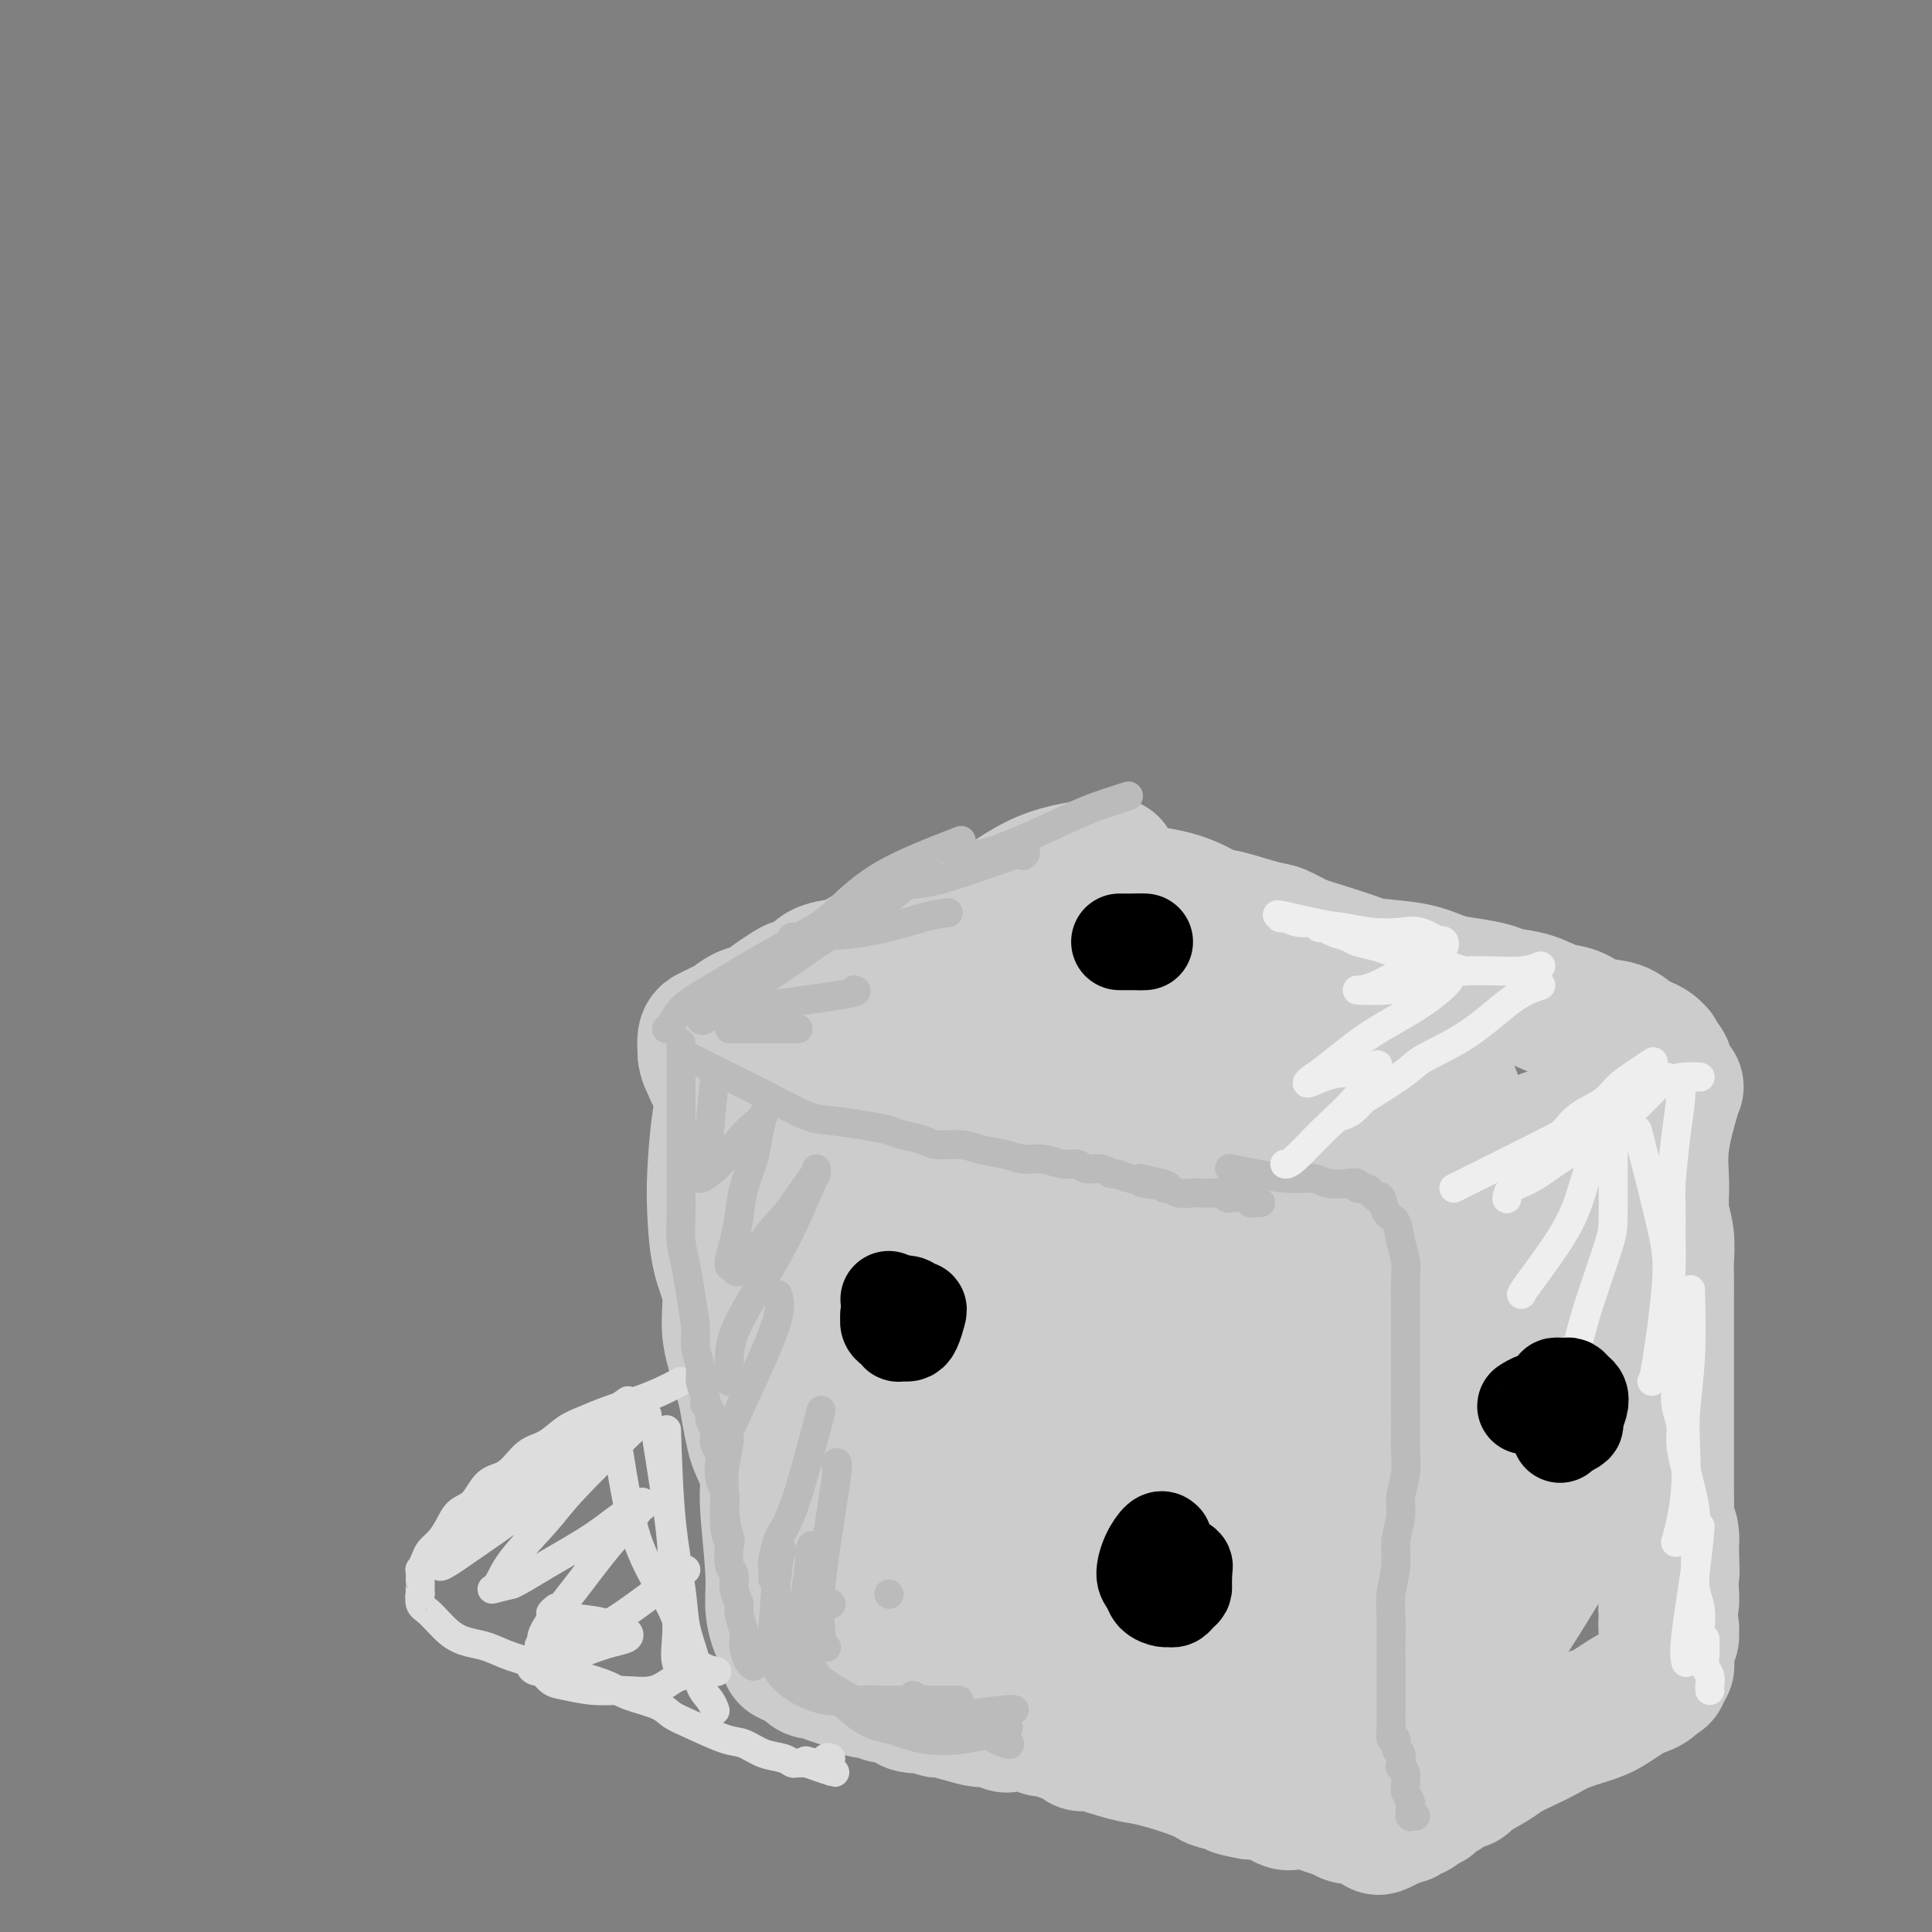 <svg viewBox='0 0 400 400' version='1.1' xmlns='http://www.w3.org/2000/svg' xmlns:xlink='http://www.w3.org/1999/xlink'><rect x="0" y="0" width="400" height="400" fill="#808080" stroke="none"/><g fill='none' stroke='#CCCCCC' stroke-width='6' stroke-linecap='round' stroke-linejoin='round'><path d='M151,216c5.157,-1.194 10.315,-2.388 14,-4c3.685,-1.612 5.898,-3.642 8,-5c2.102,-1.358 4.095,-2.044 6,-3c1.905,-0.956 3.724,-2.182 6,-3c2.276,-0.818 5.008,-1.228 7,-2c1.992,-0.772 3.243,-1.908 5,-3c1.757,-1.092 4.020,-2.142 6,-3c1.980,-0.858 3.676,-1.525 5,-2c1.324,-0.475 2.276,-0.758 3,-1c0.724,-0.242 1.220,-0.442 2,-1c0.780,-0.558 1.844,-1.474 3,-2c1.156,-0.526 2.405,-0.663 3,-1c0.595,-0.337 0.537,-0.875 1,-1c0.463,-0.125 1.447,0.163 2,0c0.553,-0.163 0.676,-0.776 1,-1c0.324,-0.224 0.850,-0.060 1,0c0.150,0.060 -0.076,0.016 0,0c0.076,-0.016 0.454,-0.004 1,0c0.546,0.004 1.260,0.001 2,0c0.740,-0.001 1.508,-0.000 2,0c0.492,0.000 0.709,0.000 1,0c0.291,-0.000 0.655,-0.000 1,0c0.345,0.000 0.670,0.000 1,0c0.330,-0.000 0.665,-0.000 1,0'/><path d='M233,184c2.917,-0.417 1.708,0.042 1,1c-0.708,0.958 -0.917,2.417 -1,3c-0.083,0.583 -0.042,0.292 0,0'/></g>
<g fill='none' stroke='#CCCCCC' stroke-width='28' stroke-linecap='round' stroke-linejoin='round'><path d='M230,179c-4.857,0.595 -9.715,1.191 -14,3c-4.285,1.809 -7.999,4.832 -10,6c-2.001,1.168 -2.291,0.482 -4,1c-1.709,0.518 -4.839,2.240 -7,3c-2.161,0.760 -3.353,0.557 -5,1c-1.647,0.443 -3.747,1.532 -5,2c-1.253,0.468 -1.657,0.314 -3,1c-1.343,0.686 -3.624,2.211 -5,3c-1.376,0.789 -1.848,0.841 -3,1c-1.152,0.159 -2.983,0.427 -4,1c-1.017,0.573 -1.220,1.453 -2,2c-0.780,0.547 -2.137,0.761 -3,1c-0.863,0.239 -1.232,0.501 -2,1c-0.768,0.499 -1.935,1.233 -3,2c-1.065,0.767 -2.029,1.568 -3,2c-0.971,0.432 -1.949,0.495 -3,1c-1.051,0.505 -2.177,1.450 -3,2c-0.823,0.550 -1.344,0.704 -2,1c-0.656,0.296 -1.446,0.734 -2,1c-0.554,0.266 -0.873,0.362 -1,1c-0.127,0.638 -0.064,1.819 0,3'/><path d='M146,218c0.047,1.219 0.665,2.267 1,3c0.335,0.733 0.387,1.151 1,2c0.613,0.849 1.786,2.129 3,3c1.214,0.871 2.468,1.333 4,2c1.532,0.667 3.343,1.540 5,2c1.657,0.460 3.161,0.509 5,1c1.839,0.491 4.013,1.426 6,2c1.987,0.574 3.786,0.786 6,1c2.214,0.214 4.844,0.429 7,1c2.156,0.571 3.837,1.499 6,2c2.163,0.501 4.808,0.574 7,1c2.192,0.426 3.930,1.203 6,2c2.070,0.797 4.471,1.613 6,2c1.529,0.387 2.184,0.345 4,1c1.816,0.655 4.791,2.006 7,3c2.209,0.994 3.651,1.631 5,2c1.349,0.369 2.607,0.470 5,1c2.393,0.530 5.923,1.491 8,2c2.077,0.509 2.702,0.567 4,1c1.298,0.433 3.267,1.240 5,2c1.733,0.760 3.228,1.474 5,2c1.772,0.526 3.822,0.863 6,1c2.178,0.137 4.483,0.074 7,0c2.517,-0.074 5.244,-0.160 7,0c1.756,0.160 2.540,0.565 4,1c1.460,0.435 3.597,0.901 5,1c1.403,0.099 2.072,-0.170 3,0c0.928,0.170 2.115,0.777 4,1c1.885,0.223 4.469,0.060 6,0c1.531,-0.060 2.009,-0.017 3,0c0.991,0.017 2.496,0.009 4,0'/><path d='M301,260c7.908,0.616 3.177,0.157 2,0c-1.177,-0.157 1.201,-0.012 2,0c0.799,0.012 0.018,-0.110 0,0c-0.018,0.110 0.728,0.454 1,0c0.272,-0.454 0.069,-1.704 0,-3c-0.069,-1.296 -0.004,-2.639 0,-4c0.004,-1.361 -0.054,-2.742 0,-4c0.054,-1.258 0.218,-2.393 0,-4c-0.218,-1.607 -0.819,-3.687 -1,-5c-0.181,-1.313 0.058,-1.858 0,-3c-0.058,-1.142 -0.412,-2.879 -1,-4c-0.588,-1.121 -1.409,-1.626 -2,-3c-0.591,-1.374 -0.952,-3.619 -2,-5c-1.048,-1.381 -2.784,-1.899 -4,-3c-1.216,-1.101 -1.911,-2.785 -3,-4c-1.089,-1.215 -2.573,-1.959 -4,-3c-1.427,-1.041 -2.796,-2.378 -4,-3c-1.204,-0.622 -2.244,-0.530 -3,-1c-0.756,-0.470 -1.228,-1.502 -2,-2c-0.772,-0.498 -1.846,-0.462 -3,-1c-1.154,-0.538 -2.390,-1.650 -3,-2c-0.610,-0.350 -0.594,0.064 -1,0c-0.406,-0.064 -1.232,-0.605 -2,-1c-0.768,-0.395 -1.476,-0.645 -2,-1c-0.524,-0.355 -0.864,-0.816 -1,-1c-0.136,-0.184 -0.068,-0.092 0,0'/><path d='M222,183c2.102,0.283 4.204,0.566 8,1c3.796,0.434 9.285,1.018 13,2c3.715,0.982 5.657,2.360 7,3c1.343,0.640 2.086,0.541 4,1c1.914,0.459 4.999,1.474 7,2c2.001,0.526 2.919,0.561 4,1c1.081,0.439 2.325,1.282 4,2c1.675,0.718 3.781,1.309 6,2c2.219,0.691 4.553,1.480 6,2c1.447,0.520 2.009,0.769 4,1c1.991,0.231 5.413,0.443 8,1c2.587,0.557 4.340,1.457 6,2c1.660,0.543 3.227,0.727 5,1c1.773,0.273 3.751,0.635 5,1c1.249,0.365 1.767,0.732 3,1c1.233,0.268 3.180,0.438 5,1c1.820,0.562 3.513,1.516 5,2c1.487,0.484 2.768,0.497 4,1c1.232,0.503 2.413,1.497 4,2c1.587,0.503 3.578,0.517 5,1c1.422,0.483 2.276,1.435 3,2c0.724,0.565 1.318,0.743 2,1c0.682,0.257 1.451,0.595 2,1c0.549,0.405 0.879,0.878 1,1c0.121,0.122 0.035,-0.108 0,0c-0.035,0.108 -0.017,0.554 0,1'/><path d='M343,219c3.911,2.619 0.688,3.166 -1,4c-1.688,0.834 -1.841,1.955 -3,3c-1.159,1.045 -3.325,2.013 -5,3c-1.675,0.987 -2.860,1.992 -5,3c-2.140,1.008 -5.235,2.018 -8,3c-2.765,0.982 -5.199,1.937 -8,3c-2.801,1.063 -5.968,2.236 -9,3c-3.032,0.764 -5.929,1.119 -9,2c-3.071,0.881 -6.315,2.289 -9,3c-2.685,0.711 -4.811,0.727 -7,1c-2.189,0.273 -4.443,0.805 -6,1c-1.557,0.195 -2.419,0.052 -3,0c-0.581,-0.052 -0.880,-0.015 -1,0c-0.120,0.015 -0.060,0.007 0,0'/><path d='M299,238c-6.873,-4.155 -13.747,-8.311 -20,-10c-6.253,-1.689 -11.886,-0.913 -16,0c-4.114,0.913 -6.710,1.962 -9,3c-2.290,1.038 -4.274,2.066 -6,3c-1.726,0.934 -3.195,1.774 -4,2c-0.805,0.226 -0.947,-0.164 -1,0c-0.053,0.164 -0.019,0.880 0,1c0.019,0.120 0.021,-0.355 1,0c0.979,0.355 2.933,1.541 5,2c2.067,0.459 4.246,0.191 6,0c1.754,-0.191 3.082,-0.306 5,-1c1.918,-0.694 4.424,-1.969 6,-3c1.576,-1.031 2.221,-1.818 3,-3c0.779,-1.182 1.690,-2.758 2,-5c0.310,-2.242 0.017,-5.151 -1,-8c-1.017,-2.849 -2.760,-5.637 -5,-8c-2.240,-2.363 -4.978,-4.300 -8,-6c-3.022,-1.700 -6.327,-3.162 -9,-4c-2.673,-0.838 -4.713,-1.053 -8,-1c-3.287,0.053 -7.819,0.375 -11,1c-3.181,0.625 -5.010,1.553 -7,3c-1.990,1.447 -4.140,3.413 -6,5c-1.860,1.587 -3.430,2.793 -5,4'/><path d='M211,213c-3.429,3.030 -3.000,4.603 -3,6c-0.000,1.397 -0.429,2.616 0,4c0.429,1.384 1.716,2.933 4,4c2.284,1.067 5.566,1.651 8,2c2.434,0.349 4.022,0.464 8,0c3.978,-0.464 10.348,-1.506 14,-2c3.652,-0.494 4.587,-0.439 6,-1c1.413,-0.561 3.306,-1.737 4,-2c0.694,-0.263 0.190,0.387 0,0c-0.190,-0.387 -0.065,-1.811 0,-3c0.065,-1.189 0.070,-2.145 -1,-4c-1.070,-1.855 -3.215,-4.611 -6,-7c-2.785,-2.389 -6.209,-4.411 -12,-6c-5.791,-1.589 -13.950,-2.743 -18,-3c-4.050,-0.257 -3.993,0.385 -6,1c-2.007,0.615 -6.079,1.205 -9,2c-2.921,0.795 -4.692,1.796 -7,3c-2.308,1.204 -5.155,2.611 -7,4c-1.845,1.389 -2.689,2.760 -4,4c-1.311,1.240 -3.088,2.349 -4,4c-0.912,1.651 -0.957,3.844 -1,5c-0.043,1.156 -0.084,1.277 0,2c0.084,0.723 0.292,2.050 1,3c0.708,0.950 1.916,1.523 3,2c1.084,0.477 2.046,0.859 3,1c0.954,0.141 1.902,0.043 3,0c1.098,-0.043 2.347,-0.031 3,0c0.653,0.031 0.711,0.080 1,0c0.289,-0.080 0.809,-0.291 1,-1c0.191,-0.709 0.055,-1.917 -1,-3c-1.055,-1.083 -3.027,-2.042 -5,-3'/><path d='M186,225c-1.222,-0.689 -1.778,-0.911 -2,-1c-0.222,-0.089 -0.111,-0.044 0,0'/><path d='M159,230c0.000,0.000 0.100,0.100 0.1,0.1'/><path d='M151,223c-0.736,2.740 -1.471,5.479 -2,9c-0.529,3.521 -0.850,7.823 -1,11c-0.150,3.177 -0.129,5.228 0,8c0.129,2.772 0.367,6.264 1,9c0.633,2.736 1.661,4.716 2,7c0.339,2.284 -0.011,4.874 0,7c0.011,2.126 0.383,3.789 1,6c0.617,2.211 1.478,4.971 2,7c0.522,2.029 0.705,3.328 1,5c0.295,1.672 0.703,3.716 1,5c0.297,1.284 0.482,1.808 1,3c0.518,1.192 1.370,3.052 3,4c1.630,0.948 4.037,0.985 5,1c0.963,0.015 0.481,0.007 0,0'/><path d='M347,225c-0.194,0.451 -0.388,0.902 -1,3c-0.612,2.098 -1.642,5.844 -2,9c-0.358,3.156 -0.043,5.724 0,8c0.043,2.276 -0.185,4.261 0,6c0.185,1.739 0.781,3.232 1,5c0.219,1.768 0.059,3.812 0,5c-0.059,1.188 -0.016,1.519 0,3c0.016,1.481 0.004,4.113 0,6c-0.004,1.887 -0.001,3.029 0,4c0.001,0.971 0.000,1.771 0,3c-0.000,1.229 -0.000,2.888 0,4c0.000,1.112 0.000,1.678 0,3c-0.000,1.322 0.000,3.400 0,5c-0.000,1.600 -0.000,2.721 0,4c0.000,1.279 0.000,2.716 0,4c-0.000,1.284 -0.001,2.415 0,4c0.001,1.585 0.004,3.622 0,5c-0.004,1.378 -0.015,2.096 0,3c0.015,0.904 0.056,1.995 0,3c-0.056,1.005 -0.207,1.924 0,3c0.207,1.076 0.774,2.307 1,3c0.226,0.693 0.113,0.846 0,1'/><path d='M346,319c0.309,12.703 0.083,3.460 0,0c-0.083,-3.460 -0.022,-1.138 0,0c0.022,1.138 0.006,1.091 0,1c-0.006,-0.091 -0.002,-0.227 0,0c0.002,0.227 0.000,0.815 0,1c-0.000,0.185 0.001,-0.035 0,0c-0.001,0.035 -0.004,0.325 0,1c0.004,0.675 0.015,1.735 0,3c-0.015,1.265 -0.057,2.733 0,4c0.057,1.267 0.211,2.331 0,3c-0.211,0.669 -0.789,0.942 -1,1c-0.211,0.058 -0.057,-0.100 0,0c0.057,0.100 0.016,0.457 0,1c-0.016,0.543 -0.008,1.271 0,2'/><path d='M345,336c-0.138,2.566 0.017,0.479 0,0c-0.017,-0.479 -0.204,0.648 0,1c0.204,0.352 0.801,-0.071 1,0c0.199,0.071 0.001,0.635 0,1c-0.001,0.365 0.197,0.532 0,1c-0.197,0.468 -0.789,1.236 -1,2c-0.211,0.764 -0.043,1.524 0,2c0.043,0.476 -0.041,0.667 0,1c0.041,0.333 0.207,0.806 0,1c-0.207,0.194 -0.787,0.108 -1,0c-0.213,-0.108 -0.060,-0.239 0,0c0.060,0.239 0.026,0.848 0,1c-0.026,0.152 -0.046,-0.151 0,0c0.046,0.151 0.156,0.758 0,1c-0.156,0.242 -0.578,0.121 -1,0'/><path d='M343,347c-0.955,2.225 -2.341,2.287 -4,3c-1.659,0.713 -3.591,2.078 -5,3c-1.409,0.922 -2.296,1.402 -4,2c-1.704,0.598 -4.224,1.314 -6,2c-1.776,0.686 -2.806,1.343 -4,2c-1.194,0.657 -2.552,1.314 -4,2c-1.448,0.686 -2.987,1.402 -4,2c-1.013,0.598 -1.499,1.077 -3,2c-1.501,0.923 -4.018,2.289 -5,3c-0.982,0.711 -0.430,0.765 -1,1c-0.570,0.235 -2.262,0.650 -3,1c-0.738,0.350 -0.524,0.633 -1,1c-0.476,0.367 -1.644,0.817 -2,1c-0.356,0.183 0.098,0.100 0,0c-0.098,-0.100 -0.750,-0.215 -1,0c-0.250,0.215 -0.099,0.760 0,1c0.099,0.240 0.147,0.173 0,0c-0.147,-0.173 -0.488,-0.453 -1,0c-0.512,0.453 -1.195,1.638 -2,2c-0.805,0.362 -1.731,-0.099 -2,0c-0.269,0.099 0.120,0.757 0,1c-0.120,0.243 -0.749,0.069 -1,0c-0.251,-0.069 -0.126,-0.035 0,0'/><path d='M290,376c-8.443,4.503 -3.051,1.259 -1,0c2.051,-1.259 0.761,-0.534 0,0c-0.761,0.534 -0.995,0.876 -1,1c-0.005,0.124 0.217,0.029 0,0c-0.217,-0.029 -0.874,0.006 -1,0c-0.126,-0.006 0.278,-0.054 0,0c-0.278,0.054 -1.240,0.212 -2,0c-0.760,-0.212 -1.319,-0.792 -2,-1c-0.681,-0.208 -1.485,-0.045 -2,0c-0.515,0.045 -0.741,-0.030 -1,0c-0.259,0.030 -0.553,0.165 -1,0c-0.447,-0.165 -1.048,-0.631 -2,-1c-0.952,-0.369 -2.253,-0.642 -3,-1c-0.747,-0.358 -0.938,-0.800 -2,-1c-1.062,-0.200 -2.996,-0.157 -4,0c-1.004,0.157 -1.078,0.427 -2,0c-0.922,-0.427 -2.692,-1.551 -4,-2c-1.308,-0.449 -2.154,-0.225 -3,0'/><path d='M259,371c-5.250,-0.949 -2.876,-0.822 -3,-1c-0.124,-0.178 -2.746,-0.662 -4,-1c-1.254,-0.338 -1.141,-0.529 -2,-1c-0.859,-0.471 -2.689,-1.222 -5,-2c-2.311,-0.778 -5.104,-1.585 -7,-2c-1.896,-0.415 -2.896,-0.440 -5,-1c-2.104,-0.560 -5.312,-1.657 -7,-2c-1.688,-0.343 -1.855,0.067 -2,0c-0.145,-0.067 -0.267,-0.610 -1,-1c-0.733,-0.390 -2.078,-0.627 -3,-1c-0.922,-0.373 -1.421,-0.884 -2,-1c-0.579,-0.116 -1.237,0.161 -2,0c-0.763,-0.161 -1.631,-0.760 -3,-1c-1.369,-0.240 -3.240,-0.119 -4,0c-0.760,0.119 -0.411,0.238 -1,0c-0.589,-0.238 -2.117,-0.833 -3,-1c-0.883,-0.167 -1.123,0.095 -2,0c-0.877,-0.095 -2.393,-0.545 -4,-1c-1.607,-0.455 -3.305,-0.914 -4,-1c-0.695,-0.086 -0.386,0.202 -1,0c-0.614,-0.202 -2.151,-0.895 -3,-1c-0.849,-0.105 -1.010,0.379 -2,0c-0.990,-0.379 -2.811,-1.622 -4,-2c-1.189,-0.378 -1.748,0.109 -2,0c-0.252,-0.109 -0.197,-0.814 -1,-1c-0.803,-0.186 -2.463,0.146 -3,0c-0.537,-0.146 0.048,-0.770 0,-1c-0.048,-0.230 -0.728,-0.066 -1,0c-0.272,0.066 -0.136,0.033 0,0'/><path d='M178,349c-13.001,-3.795 -5.003,-2.284 -3,-2c2.003,0.284 -1.989,-0.659 -4,-1c-2.011,-0.341 -2.041,-0.079 -2,0c0.041,0.079 0.152,-0.026 0,0c-0.152,0.026 -0.566,0.184 -1,0c-0.434,-0.184 -0.887,-0.710 -1,-1c-0.113,-0.290 0.113,-0.342 0,-1c-0.113,-0.658 -0.566,-1.920 -1,-3c-0.434,-1.080 -0.847,-1.979 -1,-3c-0.153,-1.021 -0.044,-2.166 0,-4c0.044,-1.834 0.023,-4.357 0,-7c-0.023,-2.643 -0.048,-5.405 0,-9c0.048,-3.595 0.171,-8.022 0,-12c-0.171,-3.978 -0.635,-7.508 -1,-11c-0.365,-3.492 -0.631,-6.947 -1,-10c-0.369,-3.053 -0.842,-5.705 -1,-8c-0.158,-2.295 -0.001,-4.234 0,-6c0.001,-1.766 -0.154,-3.360 0,-5c0.154,-1.640 0.615,-3.326 1,-5c0.385,-1.674 0.692,-3.337 1,-5'/><path d='M164,256c-0.107,-13.190 0.125,-5.167 1,-3c0.875,2.167 2.393,-1.524 3,-3c0.607,-1.476 0.304,-0.738 0,0'/><path d='M188,229c-1.082,5.230 -2.164,10.460 -4,14c-1.836,3.540 -4.425,5.391 -7,12c-2.575,6.609 -5.136,17.976 -7,26c-1.864,8.024 -3.033,12.704 -4,17c-0.967,4.296 -1.734,8.206 -2,13c-0.266,4.794 -0.031,10.471 0,15c0.031,4.529 -0.141,7.908 0,10c0.141,2.092 0.594,2.895 1,4c0.406,1.105 0.763,2.513 1,3c0.237,0.487 0.352,0.054 1,0c0.648,-0.054 1.829,0.270 3,0c1.171,-0.270 2.331,-1.135 4,-3c1.669,-1.865 3.848,-4.731 6,-8c2.152,-3.269 4.278,-6.940 6,-11c1.722,-4.060 3.039,-8.508 4,-14c0.961,-5.492 1.564,-12.027 2,-18c0.436,-5.973 0.703,-11.385 1,-17c0.297,-5.615 0.625,-11.432 1,-16c0.375,-4.568 0.799,-7.886 1,-10c0.201,-2.114 0.179,-3.023 0,-4c-0.179,-0.977 -0.514,-2.022 0,-1c0.514,1.022 1.879,4.111 2,9c0.121,4.889 -1.001,11.578 -2,17c-0.999,5.422 -1.876,9.577 -3,18c-1.124,8.423 -2.495,21.114 -3,29c-0.505,7.886 -0.144,10.967 0,15c0.144,4.033 0.072,9.016 0,14'/><path d='M189,343c-0.939,16.720 -0.286,8.019 0,5c0.286,-3.019 0.204,-0.356 0,1c-0.204,1.356 -0.530,1.406 1,-2c1.530,-3.406 4.915,-10.269 7,-15c2.085,-4.731 2.870,-7.330 5,-12c2.130,-4.670 5.603,-11.413 9,-18c3.397,-6.587 6.716,-13.020 10,-19c3.284,-5.980 6.531,-11.509 9,-16c2.469,-4.491 4.158,-7.946 5,-10c0.842,-2.054 0.837,-2.707 1,-3c0.163,-0.293 0.495,-0.225 0,2c-0.495,2.225 -1.819,6.609 -4,12c-2.181,5.391 -5.221,11.790 -8,18c-2.779,6.210 -5.297,12.230 -7,18c-1.703,5.770 -2.590,11.290 -3,16c-0.410,4.710 -0.344,8.612 0,11c0.344,2.388 0.965,3.264 2,4c1.035,0.736 2.484,1.331 5,1c2.516,-0.331 6.099,-1.589 10,-4c3.901,-2.411 8.121,-5.974 12,-10c3.879,-4.026 7.415,-8.514 11,-13c3.585,-4.486 7.217,-8.970 10,-14c2.783,-5.030 4.718,-10.605 6,-15c1.282,-4.395 1.912,-7.610 2,-12c0.088,-4.390 -0.366,-9.955 -1,-13c-0.634,-3.045 -1.448,-3.569 -2,-4c-0.552,-0.431 -0.841,-0.770 -2,-1c-1.159,-0.230 -3.188,-0.351 -7,1c-3.812,1.351 -9.406,4.176 -15,7'/><path d='M245,258c-5.346,3.063 -11.211,7.221 -17,12c-5.789,4.779 -11.502,10.178 -16,15c-4.498,4.822 -7.780,9.067 -10,13c-2.220,3.933 -3.376,7.554 -4,11c-0.624,3.446 -0.715,6.717 0,9c0.715,2.283 2.237,3.579 5,4c2.763,0.421 6.767,-0.031 11,-1c4.233,-0.969 8.696,-2.454 13,-5c4.304,-2.546 8.448,-6.153 12,-9c3.552,-2.847 6.513,-4.933 9,-8c2.487,-3.067 4.501,-7.116 6,-11c1.499,-3.884 2.484,-7.602 3,-12c0.516,-4.398 0.563,-9.477 -1,-14c-1.563,-4.523 -4.736,-8.491 -7,-11c-2.264,-2.509 -3.619,-3.560 -7,-4c-3.381,-0.440 -8.788,-0.270 -12,0c-3.212,0.270 -4.228,0.640 -7,2c-2.772,1.360 -7.301,3.712 -11,6c-3.699,2.288 -6.567,4.514 -9,7c-2.433,2.486 -4.429,5.231 -6,9c-1.571,3.769 -2.715,8.560 -3,12c-0.285,3.440 0.291,5.528 1,7c0.709,1.472 1.553,2.327 3,3c1.447,0.673 3.499,1.163 6,1c2.501,-0.163 5.452,-0.980 8,-2c2.548,-1.020 4.693,-2.242 7,-4c2.307,-1.758 4.775,-4.050 7,-7c2.225,-2.950 4.207,-6.557 5,-8c0.793,-1.443 0.396,-0.721 0,0'/><path d='M166,241c-1.781,6.288 -3.563,12.576 -5,18c-1.437,5.424 -2.530,9.983 -3,14c-0.470,4.017 -0.318,7.490 0,11c0.318,3.510 0.803,7.057 1,11c0.197,3.943 0.107,8.282 0,11c-0.107,2.718 -0.231,3.814 0,7c0.231,3.186 0.816,8.462 1,12c0.184,3.538 -0.034,5.336 0,7c0.034,1.664 0.318,3.192 1,5c0.682,1.808 1.760,3.897 2,5c0.240,1.103 -0.358,1.220 1,1c1.358,-0.220 4.674,-0.777 6,-1c1.326,-0.223 0.663,-0.111 0,0'/><path d='M261,259c-6.646,5.507 -13.291,11.015 -19,18c-5.709,6.985 -10.481,15.448 -13,23c-2.519,7.552 -2.785,14.192 -3,19c-0.215,4.808 -0.381,7.785 0,11c0.381,3.215 1.307,6.670 3,9c1.693,2.330 4.152,3.536 7,4c2.848,0.464 6.084,0.187 10,-1c3.916,-1.187 8.512,-3.285 13,-6c4.488,-2.715 8.866,-6.048 13,-10c4.134,-3.952 8.022,-8.524 12,-13c3.978,-4.476 8.045,-8.858 11,-14c2.955,-5.142 4.799,-11.046 6,-17c1.201,-5.954 1.761,-11.959 1,-17c-0.761,-5.041 -2.843,-9.116 -5,-12c-2.157,-2.884 -4.389,-4.575 -8,-5c-3.611,-0.425 -8.601,0.417 -14,3c-5.399,2.583 -11.208,6.909 -17,11c-5.792,4.091 -11.566,7.948 -16,13c-4.434,5.052 -7.527,11.297 -10,17c-2.473,5.703 -4.326,10.862 -5,16c-0.674,5.138 -0.168,10.254 1,15c1.168,4.746 2.998,9.123 5,12c2.002,2.877 4.175,4.254 8,6c3.825,1.746 9.301,3.860 14,5c4.699,1.140 8.620,1.306 12,1c3.380,-0.306 6.218,-1.082 10,-2c3.782,-0.918 8.509,-1.976 13,-4c4.491,-2.024 8.745,-5.012 13,-8'/><path d='M303,333c6.989,-4.774 11.462,-10.709 14,-15c2.538,-4.291 3.141,-6.938 4,-11c0.859,-4.062 1.974,-9.538 2,-15c0.026,-5.462 -1.037,-10.909 -3,-15c-1.963,-4.091 -4.827,-6.827 -6,-8c-1.173,-1.173 -0.656,-0.783 -2,-1c-1.344,-0.217 -4.548,-1.043 -8,-1c-3.452,0.043 -7.153,0.954 -11,3c-3.847,2.046 -7.840,5.228 -12,9c-4.160,3.772 -8.486,8.133 -12,13c-3.514,4.867 -6.214,10.240 -8,16c-1.786,5.760 -2.657,11.907 -3,17c-0.343,5.093 -0.159,9.133 1,13c1.159,3.867 3.294,7.563 5,10c1.706,2.437 2.985,3.617 5,5c2.015,1.383 4.767,2.970 8,3c3.233,0.030 6.948,-1.496 11,-3c4.052,-1.504 8.441,-2.987 12,-5c3.559,-2.013 6.288,-4.555 9,-8c2.712,-3.445 5.409,-7.793 8,-12c2.591,-4.207 5.077,-8.273 7,-12c1.923,-3.727 3.282,-7.116 5,-11c1.718,-3.884 3.796,-8.262 5,-11c1.204,-2.738 1.533,-3.836 2,-7c0.467,-3.164 1.070,-8.396 1,-13c-0.070,-4.604 -0.814,-8.581 -3,-14c-2.186,-5.419 -5.815,-12.281 -8,-16c-2.185,-3.719 -2.926,-4.296 -4,-5c-1.074,-0.704 -2.482,-1.536 -3,-2c-0.518,-0.464 -0.148,-0.561 0,0c0.148,0.561 0.074,1.781 0,3'/><path d='M319,240c0.154,1.555 0.540,3.943 1,7c0.460,3.057 0.993,6.782 1,11c0.007,4.218 -0.513,8.928 -1,14c-0.487,5.072 -0.940,10.505 -2,16c-1.060,5.495 -2.727,11.050 -4,15c-1.273,3.950 -2.150,6.294 -3,9c-0.850,2.706 -1.671,5.773 -2,7c-0.329,1.227 -0.164,0.613 0,0'/></g>
<g fill='none' stroke='#DDDDDD' stroke-width='6' stroke-linecap='round' stroke-linejoin='round'><path d='M141,286c-1.273,0.666 -2.545,1.332 -4,2c-1.455,0.668 -3.091,1.338 -5,2c-1.909,0.662 -4.089,1.316 -6,2c-1.911,0.684 -3.553,1.399 -5,2c-1.447,0.601 -2.698,1.089 -4,2c-1.302,0.911 -2.655,2.244 -4,3c-1.345,0.756 -2.682,0.936 -4,2c-1.318,1.064 -2.618,3.012 -4,4c-1.382,0.988 -2.845,1.017 -4,2c-1.155,0.983 -2.001,2.921 -3,4c-0.999,1.079 -2.151,1.300 -3,2c-0.849,0.700 -1.394,1.880 -2,3c-0.606,1.120 -1.273,2.179 -2,3c-0.727,0.821 -1.515,1.405 -2,2c-0.485,0.595 -0.666,1.203 -1,2c-0.334,0.797 -0.822,1.785 -1,2c-0.178,0.215 -0.048,-0.343 0,0c0.048,0.343 0.013,1.587 0,2c-0.013,0.413 -0.003,-0.004 0,0c0.003,0.004 0.001,0.430 0,1c-0.001,0.570 -0.000,1.285 0,2'/><path d='M87,330c-0.291,1.288 -0.017,0.009 0,0c0.017,-0.009 -0.222,1.254 0,2c0.222,0.746 0.906,0.976 2,2c1.094,1.024 2.597,2.841 4,4c1.403,1.159 2.705,1.662 4,2c1.295,0.338 2.584,0.513 4,1c1.416,0.487 2.960,1.285 5,2c2.040,0.715 4.577,1.346 7,2c2.423,0.654 4.731,1.330 7,2c2.269,0.670 4.498,1.333 6,2c1.502,0.667 2.278,1.338 4,2c1.722,0.662 4.389,1.314 6,2c1.611,0.686 2.166,1.406 3,2c0.834,0.594 1.946,1.062 4,2c2.054,0.938 5.051,2.346 7,3c1.949,0.654 2.850,0.553 4,1c1.150,0.447 2.550,1.440 4,2c1.450,0.560 2.949,0.686 4,1c1.051,0.314 1.653,0.816 2,1c0.347,0.184 0.440,0.049 1,0c0.560,-0.049 1.589,-0.014 2,0c0.411,0.014 0.206,0.007 0,0'/><path d='M167,365c11.023,3.851 3.581,0.979 1,0c-2.581,-0.979 -0.300,-0.067 1,0c1.300,0.067 1.619,-0.713 2,-1c0.381,-0.287 0.823,-0.082 1,0c0.177,0.082 0.088,0.041 0,0'/><path d='M130,290c-5.842,4.121 -11.685,8.242 -16,12c-4.315,3.758 -7.104,7.153 -10,10c-2.896,2.847 -5.900,5.145 -8,7c-2.100,1.855 -3.298,3.265 -4,4c-0.702,0.735 -0.908,0.793 -1,1c-0.092,0.207 -0.068,0.562 1,0c1.068,-0.562 3.181,-2.041 6,-4c2.819,-1.959 6.344,-4.397 10,-7c3.656,-2.603 7.444,-5.372 11,-8c3.556,-2.628 6.881,-5.117 9,-7c2.119,-1.883 3.032,-3.162 4,-4c0.968,-0.838 1.991,-1.236 2,-1c0.009,0.236 -0.994,1.107 -4,4c-3.006,2.893 -8.013,7.809 -11,11c-2.987,3.191 -3.952,4.656 -6,7c-2.048,2.344 -5.178,5.566 -7,8c-1.822,2.434 -2.337,4.078 -3,5c-0.663,0.922 -1.475,1.120 -1,1c0.475,-0.120 2.238,-0.560 4,-1'/><path d='M106,328c1.543,-0.620 3.902,-2.171 7,-4c3.098,-1.829 6.936,-3.938 10,-6c3.064,-2.062 5.354,-4.078 7,-5c1.646,-0.922 2.649,-0.750 3,-1c0.351,-0.250 0.052,-0.923 0,-1c-0.052,-0.077 0.145,0.441 -1,2c-1.145,1.559 -3.631,4.159 -6,7c-2.369,2.841 -4.619,5.923 -7,9c-2.381,3.077 -4.891,6.148 -6,8c-1.109,1.852 -0.816,2.486 -1,3c-0.184,0.514 -0.844,0.908 0,1c0.844,0.092 3.193,-0.119 6,-1c2.807,-0.881 6.072,-2.432 10,-5c3.928,-2.568 8.519,-6.153 11,-8c2.481,-1.847 2.852,-1.956 3,-2c0.148,-0.044 0.074,-0.022 0,0'/><path d='M128,300c1.086,6.839 2.173,13.679 4,19c1.827,5.321 4.396,9.125 6,12c1.604,2.875 2.244,4.822 3,7c0.756,2.178 1.626,4.586 3,6c1.374,1.414 3.250,1.832 4,2c0.750,0.168 0.375,0.084 0,0'/><path d='M138,296c0.211,6.640 0.423,13.280 1,19c0.577,5.720 1.520,10.519 2,14c0.480,3.481 0.496,5.644 1,8c0.504,2.356 1.494,4.905 2,7c0.506,2.095 0.527,3.737 1,5c0.473,1.263 1.396,2.148 2,3c0.604,0.852 0.887,1.672 1,2c0.113,0.328 0.057,0.164 0,0'/><path d='M136,298c1.298,8.141 2.595,16.282 3,21c0.405,4.718 -0.084,6.013 0,8c0.084,1.987 0.740,4.666 1,7c0.260,2.334 0.123,4.324 0,6c-0.123,1.676 -0.234,3.039 0,4c0.234,0.961 0.813,1.519 1,2c0.187,0.481 -0.017,0.885 0,1c0.017,0.115 0.254,-0.059 0,0c-0.254,0.059 -0.998,0.352 -2,1c-1.002,0.648 -2.260,1.650 -4,2c-1.740,0.350 -3.962,0.048 -6,0c-2.038,-0.048 -3.893,0.160 -6,0c-2.107,-0.160 -4.466,-0.687 -6,-1c-1.534,-0.313 -2.244,-0.412 -3,-1c-0.756,-0.588 -1.559,-1.666 -2,-2c-0.441,-0.334 -0.520,0.075 -1,0c-0.480,-0.075 -1.360,-0.636 -1,-1c0.360,-0.364 1.960,-0.533 4,-1c2.040,-0.467 4.520,-1.234 7,-2'/><path d='M121,342c2.571,-1.029 4.497,-1.603 6,-2c1.503,-0.397 2.583,-0.617 3,-1c0.417,-0.383 0.172,-0.929 0,-1c-0.172,-0.071 -0.269,0.335 -1,0c-0.731,-0.335 -2.096,-1.409 -4,-2c-1.904,-0.591 -4.349,-0.698 -6,-1c-1.651,-0.302 -2.509,-0.799 -3,-1c-0.491,-0.201 -0.616,-0.105 -1,0c-0.384,0.105 -1.026,0.221 -1,0c0.026,-0.221 0.722,-0.777 1,-1c0.278,-0.223 0.139,-0.111 0,0'/></g>
<g fill='none' stroke='#BBBBBB' stroke-width='6' stroke-linecap='round' stroke-linejoin='round'><path d='M143,219c2.690,1.353 5.380,2.705 8,4c2.620,1.295 5.170,2.532 8,4c2.830,1.468 5.939,3.167 8,4c2.061,0.833 3.073,0.800 5,1c1.927,0.200 4.768,0.632 7,1c2.232,0.368 3.854,0.672 5,1c1.146,0.328 1.817,0.679 3,1c1.183,0.321 2.879,0.610 4,1c1.121,0.390 1.668,0.879 3,1c1.332,0.121 3.451,-0.126 5,0c1.549,0.126 2.529,0.626 4,1c1.471,0.374 3.434,0.621 5,1c1.566,0.379 2.736,0.890 4,1c1.264,0.110 2.621,-0.182 4,0c1.379,0.182 2.779,0.837 4,1c1.221,0.163 2.262,-0.168 3,0c0.738,0.168 1.174,0.833 2,1c0.826,0.167 2.042,-0.165 3,0c0.958,0.165 1.659,0.828 2,1c0.341,0.172 0.323,-0.146 1,0c0.677,0.146 2.051,0.756 3,1c0.949,0.244 1.475,0.122 2,0'/><path d='M236,244c10.809,2.255 3.332,1.393 1,1c-2.332,-0.393 0.481,-0.315 2,0c1.519,0.315 1.744,0.869 2,1c0.256,0.131 0.544,-0.161 1,0c0.456,0.161 1.082,0.774 2,1c0.918,0.226 2.129,0.064 3,0c0.871,-0.064 1.401,-0.031 2,0c0.599,0.031 1.268,0.061 2,0c0.732,-0.061 1.527,-0.214 2,0c0.473,0.214 0.624,0.793 1,1c0.376,0.207 0.975,0.041 1,0c0.025,-0.041 -0.525,0.041 0,0c0.525,-0.041 2.126,-0.207 3,0c0.874,0.207 1.023,0.788 1,1c-0.023,0.212 -0.216,0.057 0,0c0.216,-0.057 0.841,-0.015 1,0c0.159,0.015 -0.150,0.004 0,0c0.150,-0.004 0.757,-0.001 1,0c0.243,0.001 0.121,0.001 0,0'/><path d='M255,242c-0.390,-0.081 -0.780,-0.162 0,0c0.780,0.162 2.730,0.565 5,1c2.270,0.435 4.861,0.900 7,1c2.139,0.100 3.826,-0.166 5,0c1.174,0.166 1.835,0.762 3,1c1.165,0.238 2.833,0.116 4,0c1.167,-0.116 1.832,-0.228 2,0c0.168,0.228 -0.162,0.796 0,1c0.162,0.204 0.817,0.045 1,0c0.183,-0.045 -0.105,0.024 0,0c0.105,-0.024 0.605,-0.140 1,0c0.395,0.140 0.687,0.535 1,1c0.313,0.465 0.647,0.998 1,1c0.353,0.002 0.725,-0.527 1,0c0.275,0.527 0.452,2.109 1,3c0.548,0.891 1.467,1.089 2,2c0.533,0.911 0.679,2.535 1,4c0.321,1.465 0.818,2.771 1,4c0.182,1.229 0.049,2.381 0,4c-0.049,1.619 -0.013,3.705 0,5c0.013,1.295 0.004,1.799 0,3c-0.004,1.201 -0.002,3.101 0,5'/><path d='M291,278c-0.000,3.587 -0.000,4.054 0,5c0.000,0.946 0.001,2.369 0,4c-0.001,1.631 -0.004,3.468 0,5c0.004,1.532 0.016,2.757 0,4c-0.016,1.243 -0.061,2.502 0,4c0.061,1.498 0.228,3.235 0,5c-0.228,1.765 -0.849,3.560 -1,5c-0.151,1.440 0.170,2.526 0,4c-0.170,1.474 -0.830,3.336 -1,5c-0.170,1.664 0.151,3.130 0,5c-0.151,1.870 -0.772,4.145 -1,6c-0.228,1.855 -0.061,3.289 0,5c0.061,1.711 0.016,3.697 0,5c-0.016,1.303 -0.004,1.922 0,3c0.004,1.078 0.001,2.616 0,4c-0.001,1.384 -0.001,2.613 0,4c0.001,1.387 0.004,2.930 0,4c-0.004,1.070 -0.016,1.667 0,2c0.016,0.333 0.061,0.403 0,1c-0.061,0.597 -0.226,1.722 0,2c0.226,0.278 0.844,-0.290 1,0c0.156,0.290 -0.151,1.439 0,2c0.151,0.561 0.758,0.535 1,1c0.242,0.465 0.118,1.420 0,2c-0.118,0.580 -0.229,0.784 0,1c0.229,0.216 0.797,0.443 1,1c0.203,0.557 0.041,1.445 0,2c-0.041,0.555 0.041,0.778 0,1c-0.041,0.222 -0.203,0.444 0,1c0.203,0.556 0.772,1.444 1,2c0.228,0.556 0.114,0.778 0,1'/><path d='M292,374c0.620,2.641 0.170,1.244 0,1c-0.170,-0.244 -0.060,0.667 0,1c0.060,0.333 0.068,0.089 0,0c-0.068,-0.089 -0.214,-0.024 0,0c0.214,0.024 0.788,0.006 1,0c0.212,-0.006 0.060,-0.002 0,0c-0.060,0.002 -0.030,0.001 0,0'/><path d='M141,216c-0.000,5.357 -0.001,10.715 0,15c0.001,4.285 0.003,7.499 0,10c-0.003,2.501 -0.012,4.291 0,6c0.012,1.709 0.046,3.339 0,5c-0.046,1.661 -0.171,3.353 0,5c0.171,1.647 0.638,3.249 1,5c0.362,1.751 0.618,3.651 1,6c0.382,2.349 0.891,5.148 1,7c0.109,1.852 -0.181,2.758 0,4c0.181,1.242 0.832,2.819 1,4c0.168,1.181 -0.147,1.965 0,3c0.147,1.035 0.756,2.322 1,3c0.244,0.678 0.122,0.749 0,1c-0.122,0.251 -0.243,0.682 0,1c0.243,0.318 0.849,0.522 1,1c0.151,0.478 -0.152,1.231 0,2c0.152,0.769 0.759,1.556 1,2c0.241,0.444 0.116,0.545 0,1c-0.116,0.455 -0.224,1.265 0,2c0.224,0.735 0.778,1.396 1,2c0.222,0.604 0.111,1.152 0,2c-0.111,0.848 -0.222,1.998 0,3c0.222,1.002 0.778,1.858 1,3c0.222,1.142 0.111,2.571 0,4'/><path d='M150,313c1.333,9.238 0.165,4.333 0,3c-0.165,-1.333 0.673,0.905 1,2c0.327,1.095 0.144,1.046 0,2c-0.144,0.954 -0.250,2.911 0,4c0.250,1.089 0.856,1.310 1,2c0.144,0.690 -0.172,1.850 0,3c0.172,1.150 0.834,2.290 1,3c0.166,0.710 -0.162,0.989 0,2c0.162,1.011 0.814,2.754 1,4c0.186,1.246 -0.095,1.994 0,3c0.095,1.006 0.564,2.271 1,3c0.436,0.729 0.839,0.923 1,1c0.161,0.077 0.081,0.039 0,0'/><path d='M148,223c-0.365,3.427 -0.730,6.853 -1,10c-0.270,3.147 -0.445,6.014 -1,8c-0.555,1.986 -1.490,3.089 -1,3c0.490,-0.089 2.405,-1.372 4,-3c1.595,-1.628 2.869,-3.602 4,-5c1.131,-1.398 2.119,-2.221 3,-3c0.881,-0.779 1.655,-1.515 2,-2c0.345,-0.485 0.261,-0.718 0,0c-0.261,0.718 -0.700,2.386 -1,4c-0.300,1.614 -0.463,3.175 -1,5c-0.537,1.825 -1.450,3.915 -2,6c-0.550,2.085 -0.737,4.166 -1,6c-0.263,1.834 -0.604,3.419 -1,5c-0.396,1.581 -0.848,3.156 -1,4c-0.152,0.844 -0.002,0.958 0,1c0.002,0.042 -0.142,0.012 0,0c0.142,-0.012 0.571,-0.006 1,0'/><path d='M152,262c0.204,3.916 3.715,-1.792 6,-5c2.285,-3.208 3.345,-3.914 5,-6c1.655,-2.086 3.907,-5.553 5,-7c1.093,-1.447 1.028,-0.874 1,-1c-0.028,-0.126 -0.021,-0.951 0,-1c0.021,-0.049 0.054,0.680 0,1c-0.054,0.320 -0.197,0.232 -1,2c-0.803,1.768 -2.268,5.391 -4,9c-1.732,3.609 -3.732,7.206 -6,11c-2.268,3.794 -4.804,7.787 -6,11c-1.196,3.213 -1.053,5.645 -1,7c0.053,1.355 0.014,1.634 0,2c-0.014,0.366 -0.004,0.819 0,1c0.004,0.181 0.002,0.091 0,0'/><path d='M161,268c0.461,1.424 0.922,2.848 -1,8c-1.922,5.152 -6.228,14.032 -8,18c-1.772,3.968 -1.011,3.025 -1,4c0.011,0.975 -0.729,3.869 -1,6c-0.271,2.131 -0.073,3.499 0,5c0.073,1.501 0.020,3.135 0,4c-0.020,0.865 -0.006,0.961 0,1c0.006,0.039 0.003,0.019 0,0'/><path d='M170,292c-1.796,6.847 -3.591,13.694 -5,18c-1.409,4.306 -2.430,6.071 -3,7c-0.570,0.929 -0.689,1.023 -1,2c-0.311,0.977 -0.815,2.836 -1,4c-0.185,1.164 -0.049,1.632 0,2c0.049,0.368 0.013,0.634 0,1c-0.013,0.366 -0.004,0.830 0,1c0.004,0.170 0.001,0.046 0,0c-0.001,-0.046 -0.000,-0.013 0,0c0.000,0.013 0.000,0.007 0,0'/><path d='M168,320c-0.648,5.465 -1.295,10.929 -2,14c-0.705,3.071 -1.467,3.747 -2,5c-0.533,1.253 -0.836,3.082 -1,4c-0.164,0.918 -0.188,0.927 0,1c0.188,0.073 0.589,0.212 1,0c0.411,-0.212 0.832,-0.775 1,-1c0.168,-0.225 0.084,-0.113 0,0'/><path d='M172,332c0.000,0.000 0.100,0.100 0.1,0.1'/><path d='M190,182c0.054,-0.321 0.109,-0.641 -2,1c-2.109,1.641 -6.381,5.245 -9,7c-2.619,1.755 -3.586,1.662 -6,3c-2.414,1.338 -6.275,4.107 -9,6c-2.725,1.893 -4.313,2.910 -6,4c-1.687,1.090 -3.471,2.253 -5,3c-1.529,0.747 -2.802,1.076 -4,2c-1.198,0.924 -2.323,2.441 -3,3c-0.677,0.559 -0.908,0.160 -1,0c-0.092,-0.160 -0.046,-0.080 0,0'/><path d='M199,174c-5.851,2.262 -11.702,4.524 -16,7c-4.298,2.476 -7.043,5.166 -9,7c-1.957,1.834 -3.124,2.812 -5,4c-1.876,1.188 -4.460,2.586 -7,4c-2.540,1.414 -5.037,2.844 -7,4c-1.963,1.156 -3.391,2.037 -5,3c-1.609,0.963 -3.398,2.010 -5,3c-1.602,0.990 -3.017,1.925 -4,3c-0.983,1.075 -1.534,2.289 -2,3c-0.466,0.711 -0.847,0.917 -1,1c-0.153,0.083 -0.076,0.041 0,0'/><path d='M151,213c5.417,0.000 10.833,0.000 13,0c2.167,0.000 1.083,0.000 0,0'/><path d='M152,209c8.956,-1.156 17.911,-2.311 22,-3c4.089,-0.689 3.311,-0.911 3,-1c-0.311,-0.089 -0.156,-0.044 0,0'/><path d='M164,194c5.131,-0.113 10.262,-0.226 15,-1c4.738,-0.774 9.083,-2.208 12,-3c2.917,-0.792 4.405,-0.940 5,-1c0.595,-0.060 0.298,-0.030 0,0'/><path d='M186,183c2.167,0.143 4.333,0.286 9,-1c4.667,-1.286 11.833,-4.000 15,-5c3.167,-1.000 2.333,-0.286 2,0c-0.333,0.286 -0.167,0.143 0,0'/><path d='M198,177c1.960,0.182 3.920,0.364 8,-1c4.080,-1.364 10.279,-4.273 14,-6c3.721,-1.727 4.963,-2.273 7,-3c2.037,-0.727 4.868,-1.636 6,-2c1.132,-0.364 0.566,-0.182 0,0'/><path d='M162,321c-0.330,0.510 -0.660,1.020 -1,4c-0.340,2.980 -0.689,8.431 -1,12c-0.311,3.569 -0.582,5.258 0,7c0.582,1.742 2.019,3.539 4,5c1.981,1.461 4.507,2.588 7,3c2.493,0.412 4.952,0.110 7,0c2.048,-0.110 3.683,-0.030 6,0c2.317,0.030 5.316,0.008 8,0c2.684,-0.008 5.053,-0.002 6,0c0.947,0.002 0.474,0.001 0,0'/><path d='M161,332c1.035,4.219 2.071,8.438 5,12c2.929,3.562 7.752,6.467 11,8c3.248,1.533 4.923,1.693 7,2c2.077,0.307 4.557,0.762 7,1c2.443,0.238 4.851,0.260 8,0c3.149,-0.260 7.040,-0.801 9,-1c1.960,-0.199 1.989,-0.057 2,0c0.011,0.057 0.006,0.028 0,0'/><path d='M162,332c-0.313,1.902 -0.626,3.804 2,8c2.626,4.196 8.190,10.686 12,14c3.810,3.314 5.866,3.452 8,4c2.134,0.548 4.345,1.508 7,2c2.655,0.492 5.753,0.517 9,0c3.247,-0.517 6.642,-1.576 8,-2c1.358,-0.424 0.679,-0.212 0,0'/><path d='M189,351c6.844,3.689 13.689,7.378 17,9c3.311,1.622 3.089,1.178 3,1c-0.089,-0.178 -0.044,-0.089 0,0'/><path d='M173,303c0.342,-0.398 0.684,-0.797 0,4c-0.684,4.797 -2.393,14.788 -3,21c-0.607,6.212 -0.111,8.644 0,10c0.111,1.356 -0.162,1.634 0,2c0.162,0.366 0.761,0.819 1,1c0.239,0.181 0.120,0.091 0,0'/><path d='M184,330c0.000,0.000 0.100,0.100 0.1,0.1'/></g>
<g fill='none' stroke='#EEEEEE' stroke-width='6' stroke-linecap='round' stroke-linejoin='round'><path d='M301,246c7.096,-3.536 14.193,-7.072 18,-9c3.807,-1.928 4.325,-2.249 5,-3c0.675,-0.751 1.509,-1.932 3,-3c1.491,-1.068 3.640,-2.024 5,-3c1.360,-0.976 1.932,-1.973 3,-3c1.068,-1.027 2.634,-2.084 4,-3c1.366,-0.916 2.533,-1.690 3,-2c0.467,-0.310 0.233,-0.155 0,0'/><path d='M352,223c-2.503,-0.165 -5.007,-0.330 -9,2c-3.993,2.330 -9.476,7.153 -13,10c-3.524,2.847 -5.088,3.716 -7,5c-1.912,1.284 -4.172,2.983 -6,4c-1.828,1.017 -3.223,1.351 -4,2c-0.777,0.649 -0.936,1.614 -1,2c-0.064,0.386 -0.032,0.193 0,0'/><path d='M349,224c-0.445,-0.170 -0.890,-0.340 -1,0c-0.110,0.340 0.114,1.191 0,3c-0.114,1.809 -0.566,4.576 -1,8c-0.434,3.424 -0.849,7.506 -1,10c-0.151,2.494 -0.037,3.400 0,5c0.037,1.600 -0.004,3.893 0,6c0.004,2.107 0.054,4.029 0,6c-0.054,1.971 -0.212,3.990 0,6c0.212,2.010 0.793,4.011 1,6c0.207,1.989 0.041,3.966 0,6c-0.041,2.034 0.045,4.127 0,6c-0.045,1.873 -0.219,3.528 0,5c0.219,1.472 0.833,2.760 1,4c0.167,1.240 -0.113,2.431 0,4c0.113,1.569 0.619,3.514 1,5c0.381,1.486 0.638,2.511 1,4c0.362,1.489 0.828,3.440 1,5c0.172,1.560 0.050,2.727 0,4c-0.050,1.273 -0.027,2.650 0,4c0.027,1.350 0.059,2.671 0,4c-0.059,1.329 -0.208,2.665 0,4c0.208,1.335 0.774,2.667 1,4c0.226,1.333 0.113,2.666 0,4'/><path d='M352,337c1.150,11.275 1.026,4.961 1,3c-0.026,-1.961 0.046,0.431 0,2c-0.046,1.569 -0.208,2.315 0,3c0.208,0.685 0.788,1.307 1,2c0.212,0.693 0.057,1.456 0,2c-0.057,0.544 -0.016,0.870 0,1c0.016,0.130 0.008,0.065 0,0'/><path d='M345,223c-5.190,5.207 -10.380,10.415 -13,13c-2.620,2.585 -2.670,2.549 -3,3c-0.330,0.451 -0.941,1.391 -1,1c-0.059,-0.391 0.432,-2.114 1,-3c0.568,-0.886 1.211,-0.937 2,-2c0.789,-1.063 1.724,-3.138 2,-4c0.276,-0.862 -0.108,-0.512 0,0c0.108,0.512 0.708,1.184 0,3c-0.708,1.816 -2.726,4.774 -4,8c-1.274,3.226 -1.805,6.720 -4,11c-2.195,4.280 -6.052,9.344 -8,12c-1.948,2.656 -1.985,2.902 -2,3c-0.015,0.098 -0.007,0.049 0,0'/><path d='M334,230c0.006,7.862 0.012,15.725 0,20c-0.012,4.275 -0.042,4.963 -1,8c-0.958,3.037 -2.845,8.421 -4,12c-1.155,3.579 -1.578,5.351 -2,7c-0.422,1.649 -0.844,3.175 -1,4c-0.156,0.825 -0.044,0.950 0,1c0.044,0.050 0.022,0.025 0,0'/><path d='M339,234c1.947,7.547 3.895,15.094 5,20c1.105,4.906 1.368,7.171 1,12c-0.368,4.829 -1.368,12.223 -2,16c-0.632,3.777 -0.895,3.936 -1,4c-0.105,0.064 -0.053,0.032 0,0'/><path d='M350,267c0.112,4.862 0.223,9.724 0,14c-0.223,4.276 -0.782,7.966 -1,11c-0.218,3.034 -0.097,5.412 0,8c0.097,2.588 0.170,5.384 0,8c-0.170,2.616 -0.584,5.050 -1,7c-0.416,1.950 -0.833,3.414 -1,4c-0.167,0.586 -0.083,0.293 0,0'/><path d='M352,316c-0.196,2.369 -0.393,4.738 -1,9c-0.607,4.262 -1.625,10.417 -2,14c-0.375,3.583 -0.107,4.595 0,5c0.107,0.405 0.054,0.202 0,0'/><path d='M319,204c-1.769,0.610 -3.538,1.221 -6,3c-2.462,1.779 -5.618,4.727 -9,7c-3.382,2.273 -6.989,3.869 -9,5c-2.011,1.131 -2.427,1.795 -4,3c-1.573,1.205 -4.302,2.950 -6,4c-1.698,1.050 -2.364,1.406 -3,2c-0.636,0.594 -1.243,1.427 -2,2c-0.757,0.573 -1.665,0.885 -2,1c-0.335,0.115 -0.096,0.033 0,0c0.096,-0.033 0.048,-0.016 0,0'/><path d='M319,200c-1.087,0.423 -2.174,0.846 -4,1c-1.826,0.154 -4.393,0.038 -6,0c-1.607,-0.038 -2.256,0.001 -3,0c-0.744,-0.001 -1.582,-0.041 -2,0c-0.418,0.041 -0.416,0.165 -1,0c-0.584,-0.165 -1.753,-0.619 -3,-1c-1.247,-0.381 -2.570,-0.690 -4,-1c-1.430,-0.310 -2.965,-0.622 -4,-1c-1.035,-0.378 -1.569,-0.822 -2,-1c-0.431,-0.178 -0.758,-0.089 -1,0c-0.242,0.089 -0.400,0.179 -1,0c-0.600,-0.179 -1.642,-0.626 -3,-1c-1.358,-0.374 -3.033,-0.673 -4,-1c-0.967,-0.327 -1.227,-0.680 -2,-1c-0.773,-0.320 -2.058,-0.607 -3,-1c-0.942,-0.393 -1.541,-0.894 -2,-1c-0.459,-0.106 -0.779,0.182 -1,0c-0.221,-0.182 -0.344,-0.833 -1,-1c-0.656,-0.167 -1.846,0.151 -3,0c-1.154,-0.151 -2.272,-0.771 -3,-1c-0.728,-0.229 -1.065,-0.065 -1,0c0.065,0.065 0.533,0.033 1,0'/><path d='M266,190c-4.654,-1.520 2.210,0.179 6,1c3.790,0.821 4.505,0.763 6,1c1.495,0.237 3.769,0.768 6,1c2.231,0.232 4.420,0.165 6,0c1.580,-0.165 2.553,-0.429 4,0c1.447,0.429 3.370,1.550 4,2c0.630,0.450 -0.032,0.228 0,0c0.032,-0.228 0.757,-0.464 1,0c0.243,0.464 0.003,1.627 -2,3c-2.003,1.373 -5.770,2.956 -8,4c-2.230,1.044 -2.923,1.547 -4,2c-1.077,0.453 -2.539,0.854 -3,1c-0.461,0.146 0.078,0.036 0,0c-0.078,-0.036 -0.773,0.002 -1,0c-0.227,-0.002 0.013,-0.043 1,0c0.987,0.043 2.719,0.169 5,0c2.281,-0.169 5.110,-0.634 7,-1c1.890,-0.366 2.842,-0.632 4,-1c1.158,-0.368 2.524,-0.837 2,0c-0.524,0.837 -2.936,2.981 -6,5c-3.064,2.019 -6.780,3.912 -10,6c-3.220,2.088 -5.944,4.370 -8,6c-2.056,1.630 -3.445,2.609 -4,3c-0.555,0.391 -0.278,0.196 0,0'/><path d='M272,223c-3.180,2.370 -0.129,0.796 2,0c2.129,-0.796 3.338,-0.813 5,-1c1.662,-0.187 3.777,-0.544 5,-1c1.223,-0.456 1.553,-1.012 1,0c-0.553,1.012 -1.991,3.592 -4,6c-2.009,2.408 -4.590,4.646 -7,7c-2.410,2.354 -4.649,4.826 -6,6c-1.351,1.174 -1.815,1.050 -2,1c-0.185,-0.050 -0.093,-0.025 0,0'/></g>
<g fill='none' stroke='#000000' stroke-width='20' stroke-linecap='round' stroke-linejoin='round'><path d='M184,269c0.448,0.445 0.895,0.891 1,1c0.105,0.109 -0.134,-0.118 0,0c0.134,0.118 0.641,0.582 1,1c0.359,0.418 0.572,0.792 1,1c0.428,0.208 1.072,0.251 1,0c-0.072,-0.251 -0.859,-0.797 -1,-1c-0.141,-0.203 0.364,-0.065 0,0c-0.364,0.065 -1.598,0.056 -2,0c-0.402,-0.056 0.028,-0.159 0,0c-0.028,0.159 -0.514,0.579 -1,1'/><path d='M184,272c-0.044,0.873 -0.152,1.554 0,2c0.152,0.446 0.566,0.656 1,1c0.434,0.344 0.890,0.823 1,1c0.110,0.177 -0.125,0.051 0,0c0.125,-0.051 0.609,-0.028 1,0c0.391,0.028 0.690,0.061 1,0c0.310,-0.061 0.631,-0.216 1,-1c0.369,-0.784 0.785,-2.196 1,-3c0.215,-0.804 0.229,-1.000 0,-1c-0.229,-0.000 -0.701,0.196 -1,0c-0.299,-0.196 -0.427,-0.784 -1,-1c-0.573,-0.216 -1.592,-0.062 -2,0c-0.408,0.062 -0.204,0.031 0,0'/><path d='M241,319c-0.233,-0.231 -0.467,-0.462 -1,0c-0.533,0.462 -1.366,1.616 -2,3c-0.634,1.384 -1.071,2.998 -1,4c0.071,1.002 0.649,1.394 1,2c0.351,0.606 0.475,1.427 1,2c0.525,0.573 1.451,0.897 2,1c0.549,0.103 0.722,-0.014 1,0c0.278,0.014 0.663,0.158 1,0c0.337,-0.158 0.627,-0.619 1,-1c0.373,-0.381 0.829,-0.680 1,-1c0.171,-0.320 0.058,-0.659 0,-1c-0.058,-0.341 -0.062,-0.684 0,-1c0.062,-0.316 0.189,-0.607 0,-1c-0.189,-0.393 -0.694,-0.890 -1,-1c-0.306,-0.110 -0.411,0.166 -1,0c-0.589,-0.166 -1.661,-0.774 -2,-1c-0.339,-0.226 0.056,-0.072 0,0c-0.056,0.072 -0.561,0.060 -1,0c-0.439,-0.060 -0.810,-0.170 -1,0c-0.190,0.170 -0.197,0.620 0,1c0.197,0.380 0.599,0.690 1,1'/><path d='M240,326c-0.369,0.165 1.207,0.577 2,1c0.793,0.423 0.801,0.856 1,1c0.199,0.144 0.589,-0.003 1,0c0.411,0.003 0.845,0.155 1,0c0.155,-0.155 0.033,-0.617 0,-1c-0.033,-0.383 0.023,-0.687 0,-1c-0.023,-0.313 -0.125,-0.633 0,-1c0.125,-0.367 0.478,-0.779 0,-1c-0.478,-0.221 -1.788,-0.252 -3,0c-1.212,0.252 -2.325,0.786 -3,1c-0.675,0.214 -0.913,0.109 -1,0c-0.087,-0.109 -0.023,-0.222 0,0c0.023,0.222 0.007,0.778 0,1c-0.007,0.222 -0.003,0.111 0,0'/><path d='M323,297c-0.051,-0.450 -0.101,-0.901 0,-1c0.101,-0.099 0.354,0.152 1,0c0.646,-0.152 1.687,-0.709 2,-1c0.313,-0.291 -0.101,-0.316 0,-1c0.101,-0.684 0.718,-2.026 1,-3c0.282,-0.974 0.231,-1.581 0,-2c-0.231,-0.419 -0.640,-0.649 -1,-1c-0.360,-0.351 -0.670,-0.823 -1,-1c-0.330,-0.177 -0.680,-0.058 -1,0c-0.320,0.058 -0.612,0.057 -1,0c-0.388,-0.057 -0.874,-0.169 -1,0c-0.126,0.169 0.107,0.620 0,1c-0.107,0.380 -0.553,0.690 -1,1'/><path d='M321,289c-0.612,0.321 0.357,0.623 1,1c0.643,0.377 0.958,0.829 1,1c0.042,0.171 -0.191,0.060 0,0c0.191,-0.060 0.805,-0.068 1,0c0.195,0.068 -0.030,0.213 0,0c0.030,-0.213 0.316,-0.785 0,-1c-0.316,-0.215 -1.233,-0.072 -2,0c-0.767,0.072 -1.383,0.072 -2,0c-0.617,-0.072 -1.237,-0.215 -2,0c-0.763,0.215 -1.671,0.790 -2,1c-0.329,0.210 -0.078,0.056 0,0c0.078,-0.056 -0.018,-0.015 1,0c1.018,0.015 3.148,0.004 4,0c0.852,-0.004 0.426,-0.002 0,0'/><path d='M237,195c-0.422,0.000 -0.844,0.000 -1,0c-0.156,0.000 -0.044,0.000 0,0c0.044,0.000 0.022,0.000 0,0'/><path d='M236,195c-0.312,0.000 -0.592,0.000 -1,0c-0.408,0.000 -0.944,0.000 -1,0c-0.056,0.000 0.370,0.000 0,0c-0.370,0.000 -1.534,0.000 -2,0c-0.466,0.000 -0.233,0.000 0,0'/></g>
</svg>